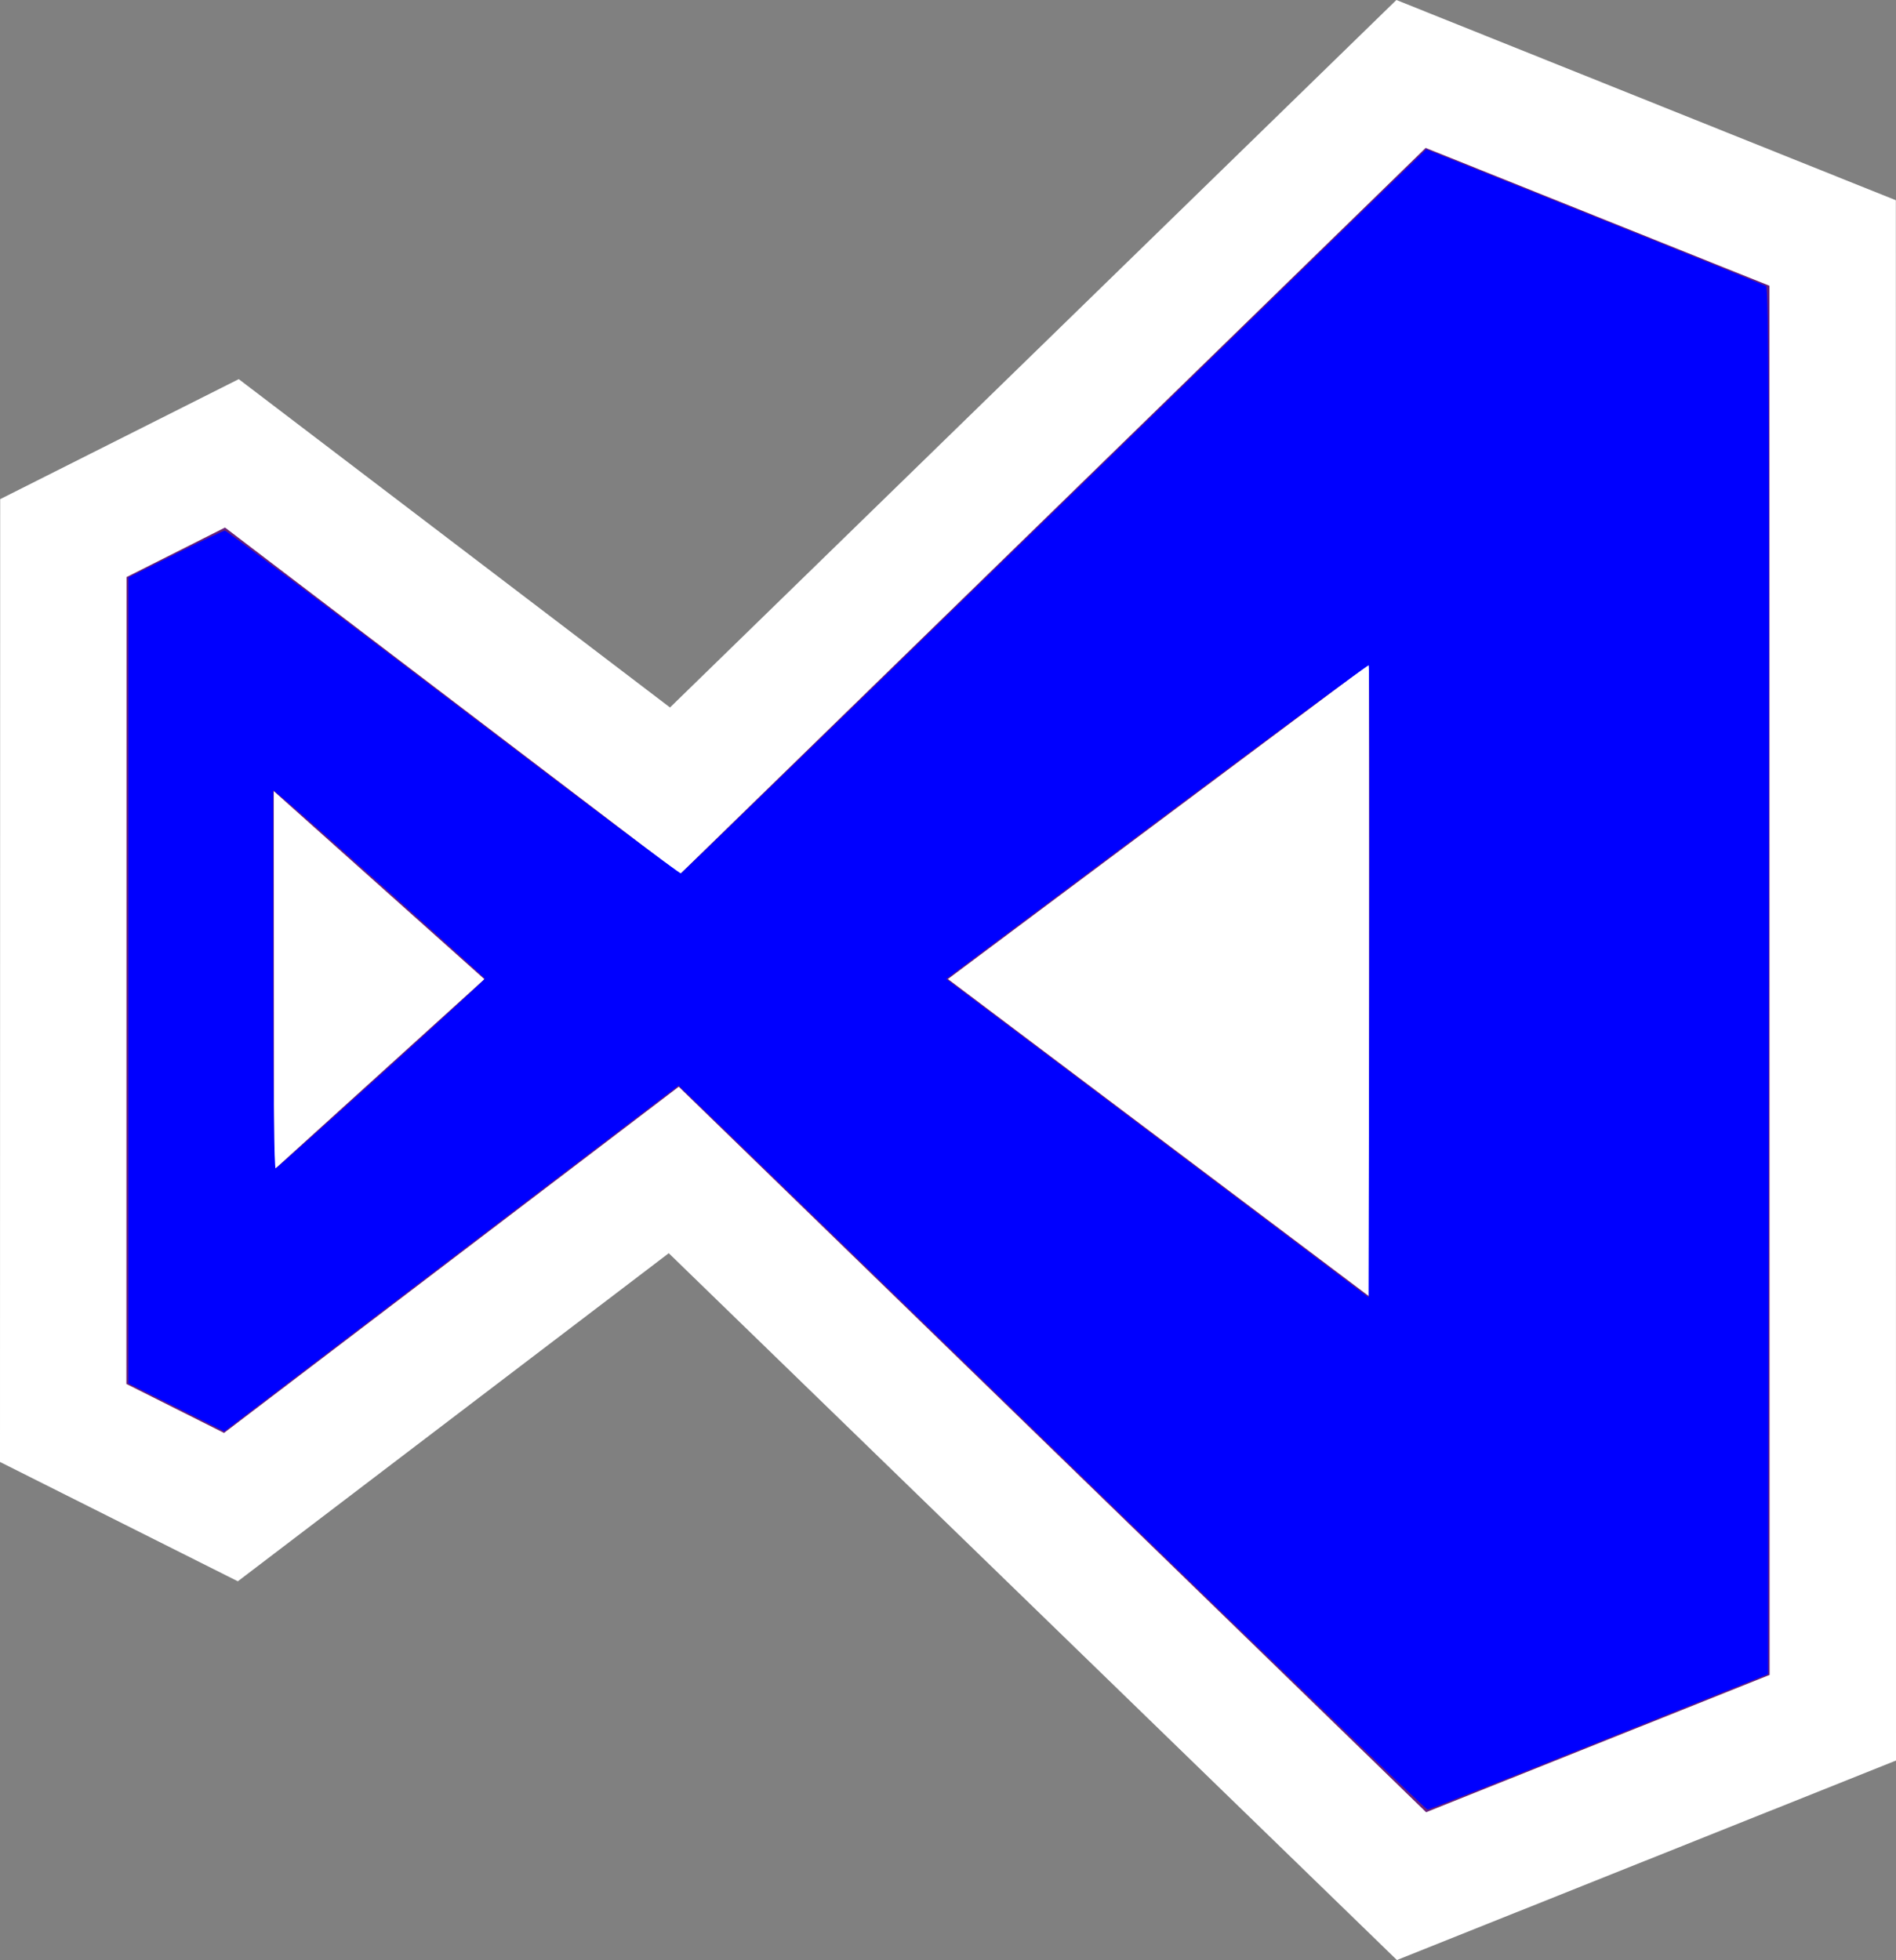 <?xml version="1.0" encoding="UTF-8" standalone="no"?>
<!-- Created with Inkscape (http://www.inkscape.org/) -->

<svg
   xmlns:dc="http://purl.org/dc/elements/1.1/"
   xmlns:cc="http://creativecommons.org/ns#"
   xmlns:rdf="http://www.w3.org/1999/02/22-rdf-syntax-ns#"
   xmlns:svg="http://www.w3.org/2000/svg"
   xmlns="http://www.w3.org/2000/svg"
   xmlns:sodipodi="http://sodipodi.sourceforge.net/DTD/sodipodi-0.dtd"
   xmlns:inkscape="http://www.inkscape.org/namespaces/inkscape"
   width="500"
   height="516.812"
   id="svg2"
   version="1.1"
   inkscape:version="0.91 r13725"
   sodipodi:docname="visual-studio-code.svg">
  <rect width="100%" height="100%" fill="#808080" stroke="none"/>
  <defs
     id="defs4" />
  <sodipodi:namedview
     id="base"
     pagecolor="#2d2c31"
     bordercolor="#666666"
     borderopacity="1.0"
     inkscape:pageopacity="0"
     inkscape:pageshadow="2"
     inkscape:zoom="1.4142136"
     inkscape:cx="178.11925"
     inkscape:cy="214.96752"
     inkscape:document-units="px"
     inkscape:current-layer="layer1"
     showgrid="false"
     inkscape:window-width="2560"
     inkscape:window-height="1377"
     inkscape:window-x="1912"
     inkscape:window-y="-8"
     inkscape:window-maximized="1"
     fit-margin-top="0"
     fit-margin-left="0"
     fit-margin-right="0"
     fit-margin-bottom="0" />
  <g
     inkscape:label="Ebene 1"
     inkscape:groupmode="layer"
     id="layer1"
     style="display:inline"
     transform="translate(0,-538.375)">
    <path
       style="fill:#68217a;stroke:#ffffff;stroke-width:33.33;stroke-opacity:1"
       d="M 483.292,602.445 372.104,557.874 178.024,746.877 61.15,657.909 l -44.441,22.35 -0.044,233.313 44.232,22.19 116.778,-88.894 194.558,188.829 111.101,-44.397 z"
       id="path2998"
       inkscape:connector-curvature="0" />
    <path
       style="fill:#ffffff;stroke:none"
       d="m 361.037,713.503 -111.058,83.022 111.101,83.673 z"
       id="path3000"
       inkscape:connector-curvature="0" />
    <path
       style="fill:#ffffff;stroke:none"
       d="m 72.192,746.971 0.067,99.858 55.483,-50.266 z"
       id="path3002"
       inkscape:connector-curvature="0" />
    <path
       style="fill:#0000ff;fill-opacity:1"
       d="m 290.903,394.754 c -46.669,-45.324 -90.95,-88.283 -98.403,-95.465 l -13.55,-13.057 -59.895,45.599 -59.895,45.599 -12.646,-6.33 -12.646,-6.33 0,-106.248 0,-106.248 12.38,-6.178 c 6.809,-3.398 12.686,-6.178 13.061,-6.178 0.375,0 27.446,20.382 60.159,45.294 32.713,24.911 59.756,45.197 60.095,45.078 0.339,-0.119 39.659,-38.24 87.377,-84.715 47.718,-46.475 91.803,-89.384 97.966,-95.354 l 11.206,-10.855 44.369,17.762 c 24.403,9.769 44.768,18.014 45.254,18.322 0.706,0.447 0.849,37.568 0.707,183.269 l -0.178,182.709 -44.548,17.858 c -24.501,9.822 -44.866,17.862 -45.255,17.868 -0.389,0.006 -38.891,-37.073 -85.56,-82.398 z m 70.039,-219.328 c -0.178,-0.178 -25.317,18.359 -55.863,41.194 l -55.539,41.518 37.653,28.349 c 20.709,15.592 45.767,34.485 55.684,41.985 l 18.031,13.636 0.18,-83.179 c 0.099,-45.749 0.034,-83.325 -0.144,-83.503 z M 100.628,283.153 c 15.008,-13.586 27.263,-24.882 27.234,-25.102 -0.052,-0.397 -48.644,-43.814 -53.351,-47.668 l -2.458,-2.013 0,49.979 c 0,29.775 0.26,49.883 0.644,49.743 0.354,-0.13 12.923,-11.352 27.931,-24.938 z"
       id="path4136"
       inkscape:connector-curvature="0"
       transform="translate(0,538.375)" />
  </g>
</svg>
